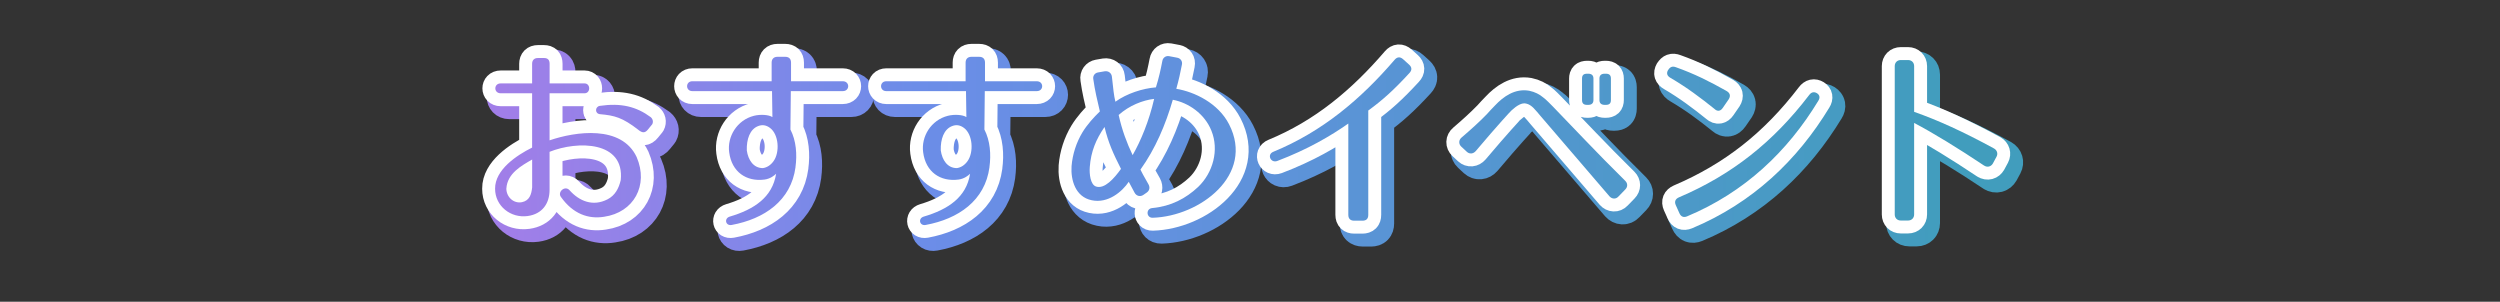 <?xml version="1.0" encoding="UTF-8"?>
<svg id="_見出し" data-name="見出し" xmlns="http://www.w3.org/2000/svg" xmlns:xlink="http://www.w3.org/1999/xlink" viewBox="0 0 580 70">
  <rect x="0" y="0" width="580" height="70" fill="#333333" stroke="none"/>
  <defs>
    <style>
      .cls-1 {
        fill: url(#_名称未設定グラデーション_139-4);
      }

      .cls-2 {
        fill: url(#_名称未設定グラデーション_139-2);
      }

      .cls-3 {
        fill: url(#_名称未設定グラデーション_139-5);
      }

      .cls-4 {
        fill: url(#_名称未設定グラデーション_139-6);
      }

      .cls-5 {
        fill: url(#_名称未設定グラデーション_139-8);
      }

      .cls-6 {
        fill: url(#_名称未設定グラデーション_139-9);
      }

      .cls-7 {
        fill: url(#_名称未設定グラデーション_139-7);
      }

      .cls-8 {
        fill: url(#_名称未設定グラデーション_139-3);
      }

      .cls-9 {
        stroke: url(#_名称未設定グラデーション_139);
        stroke-width: 8px;
      }

      .cls-9, .cls-10 {
        fill: none;
        stroke-linecap: round;
        stroke-linejoin: round;
      }

      .cls-10 {
        stroke: #fff;
        stroke-width: 6px;
      }
    </style>
    <linearGradient id="_名称未設定グラデーション_139" data-name="名称未設定グラデーション 139" x1="114.86" y1="32.62" x2="463.37" y2="32.62" gradientTransform="translate(2 2)" gradientUnits="userSpaceOnUse">
      <stop offset="0" stop-color="#a17ee8"/>
      <stop offset=".28" stop-color="#6c8de8"/>
      <stop offset=".97" stop-color="#419dbd"/>
    </linearGradient>
    <linearGradient id="_名称未設定グラデーション_139-2" data-name="名称未設定グラデーション 139" gradientTransform="matrix(1,0,0,1,0,0)" xlink:href="#_名称未設定グラデーション_139"/>
    <linearGradient id="_名称未設定グラデーション_139-3" data-name="名称未設定グラデーション 139" gradientTransform="matrix(1,0,0,1,0,0)" xlink:href="#_名称未設定グラデーション_139"/>
    <linearGradient id="_名称未設定グラデーション_139-4" data-name="名称未設定グラデーション 139" gradientTransform="matrix(1,0,0,1,0,0)" xlink:href="#_名称未設定グラデーション_139"/>
    <linearGradient id="_名称未設定グラデーション_139-5" data-name="名称未設定グラデーション 139" gradientTransform="matrix(1,0,0,1,0,0)" xlink:href="#_名称未設定グラデーション_139"/>
    <linearGradient id="_名称未設定グラデーション_139-6" data-name="名称未設定グラデーション 139" gradientTransform="matrix(1,0,0,1,0,0)" xlink:href="#_名称未設定グラデーション_139"/>
    <linearGradient id="_名称未設定グラデーション_139-7" data-name="名称未設定グラデーション 139" gradientTransform="matrix(1,0,0,1,0,0)" xlink:href="#_名称未設定グラデーション_139"/>
    <linearGradient id="_名称未設定グラデーション_139-8" data-name="名称未設定グラデーション 139" gradientTransform="matrix(1,0,0,1,0,0)" xlink:href="#_名称未設定グラデーション_139"/>
    <linearGradient id="_名称未設定グラデーション_139-9" data-name="名称未設定グラデーション 139" gradientTransform="matrix(1,0,0,1,0,0)" xlink:href="#_名称未設定グラデーション_139"/>
  </defs>
  <g>
    <path class="cls-9" d="m129.5,23.63v10.93c6.03-2.07,16.69-3.6,20.2,3.87,2.83,6.57-.67,12.87-7.56,13.86-3.6.58-7.2-.63-10.03-4.63-.81-1.17.99-2.7,2.02-1.53,2.25,2.52,5.4,3.87,8.82,2.11,1.75-.9,2.61-2.52,3.06-4.45.94-9.09-9.99-9.18-16.51-6.57v8.82c0,3.24-1.75,5.62-5.08,6.08-3.91.54-7.56-2.29-7.56-6.34-.04-4.41,5.04-7.78,8.59-9.54v-12.6h-7.29c-1.66,0-1.66-2.29,0-2.29h7.29v-4.54c0-.86.49-1.35,1.35-1.35h1.4c.9,0,1.31.45,1.31,1.35v4.54h8.1c1.44,0,1.44,2.29,0,2.29h-8.1Zm-10.03,22.09c0,1.98,1.67,3.55,3.6,3.19,1.76-.36,2.21-1.75,2.39-3.42v-6.48c-2.43,1.4-5.76,3.2-5.98,6.71Zm30.64-13.59c-3.73-2.88-5.49-3.33-8.91-3.64-1.26-.13-1.17-1.75-.04-1.93,4.95-.72,8.5.18,11.79,2.61.5.41.68,1.08.36,1.67l-.99,1.21c-.72.9-1.35.77-2.21.09Z"/>
    <path class="cls-9" d="m186.56,40.78c-1.04,7.79-7.24,12.01-14.8,13.41-1.44.27-1.84-1.53-.45-1.94,5.67-1.67,9.9-4.5,10.75-9.94-.36.36-1.31,1.17-2.7,1.35-4.19.54-7.6-1.75-8.19-6.34-.49-3.6,1.8-7.47,5.76-8.46,1.44-.36,3.42-.27,4.27.31l-.09-6.03h-18.49c-1.62,0-1.62-2.29,0-2.29h18.4v-4.32c0-.85.5-1.35,1.35-1.35h1.8c.85,0,1.35.45,1.35,1.35v4.32h12.01c1.67,0,1.67,2.29,0,2.29h-12.06l-.09,8.91c1.35,2.61,1.57,5.8,1.17,8.73Zm-8.64-9.54c-1.94.72-2.75,3.06-2.66,5.67.32,2.2,1.53,4.09,3.73,4.09.95-.14,1.8-.67,2.48-1.62,1.48-2.07,1.21-6.17-.81-7.69-.9-.68-1.8-.81-2.74-.45Z"/>
    <path class="cls-9" d="m231.56,40.78c-1.04,7.79-7.24,12.01-14.8,13.41-1.44.27-1.84-1.53-.45-1.94,5.67-1.67,9.9-4.5,10.75-9.94-.36.36-1.31,1.17-2.7,1.35-4.19.54-7.6-1.75-8.19-6.34-.49-3.6,1.8-7.47,5.76-8.46,1.44-.36,3.42-.27,4.27.31l-.09-6.03h-18.49c-1.62,0-1.62-2.29,0-2.29h18.4v-4.32c0-.85.5-1.35,1.35-1.35h1.8c.85,0,1.35.45,1.35,1.35v4.32h12.01c1.67,0,1.67,2.29,0,2.29h-12.06l-.09,8.91c1.35,2.61,1.57,5.8,1.17,8.73Zm-8.64-9.54c-1.94.72-2.75,3.06-2.66,5.67.32,2.2,1.53,4.09,3.73,4.09.95-.14,1.8-.67,2.48-1.62,1.48-2.07,1.21-6.17-.81-7.69-.9-.68-1.8-.81-2.74-.45Z"/>
    <path class="cls-9" d="m276.2,17.02c-.31,1.67-.76,3.69-1.3,5.58,4.27.72,9.72,3.33,12.24,8.23,6.03,11.74-6.79,21.37-17.73,21.69-1.48.04-1.62-2.12-.09-2.25,4.36-.41,7.78-2.21,10.66-4.91,3.42-3.28,4.9-8.55,3.06-13.05-1.57-3.92-5.31-6.48-8.95-7.16-1.67,5.76-4.05,11.38-7.51,16.2.09.23.9,1.75,1.89,3.46.36.68.22,1.4-.41,1.85l-.77.54c-.76.54-1.66.27-2.07-.5l-1.35-2.52c-1.53,2.29-4.81,5.08-8.59,4.28-3.78-.77-4.9-4.68-4.68-7.92.23-2.79,1.12-5.49,2.52-7.83,1.12-1.84,2.65-3.51,4.05-4.86-.58-2.43-1.17-4.91-1.53-7.51-.13-.76.36-1.4,1.08-1.53l1.57-.27c.85-.13,1.58.4,1.67,1.26.31,2.79.45,4.37.81,5.8,2.61-1.89,6.34-3.1,9.4-3.33.68-2.16,1.12-4.18,1.49-6.12.13-.77.81-1.26,1.57-1.12l1.89.36c.76.14,1.26.81,1.08,1.62Zm-21.37,23.71c-.13,1.62.14,4.09,1.44,4.54,1.98.67,4.23-1.89,5.8-4.09-1.75-3.46-2.92-5.98-3.82-9.72-1.98,2.88-3.15,5.67-3.42,9.27Zm9.94-2.74c1.89-3.29,3.82-7.92,4.99-13.05-2.65.31-5.76,1.53-8.23,3.73.77,3.51,1.89,6.48,3.24,9.32Z"/>
    <path class="cls-9" d="m318.1,53.2h-1.94c-.85,0-1.35-.45-1.35-1.35v-21.19c-4.09,2.88-9.49,6.03-16.47,8.68-1.53.58-2.48-1.49-.94-2.12,11.38-4.68,20.29-12.19,28.17-21.37.58-.67,1.26-.72,1.93-.13l1.44,1.3c.63.58.68,1.26.04,1.93-3.64,3.96-6.25,6.3-9.54,8.69v24.21c0,.9-.45,1.35-1.35,1.35Z"/>
    <path class="cls-9" d="m357.83,27.1c-.54-.54-1.12-.95-1.8-1.08-.94-.23-2.11.45-3.33,1.57-.18.14-3.15,3.33-8.32,9.45-.58.67-1.44.76-2.07.18l-1.3-1.21c-.63-.58-.63-1.53.09-2.12,2.21-1.89,4.05-3.55,5.85-5.4.58-.63,1.21-1.35,1.89-2.02,1.94-2.07,4.63-4,7.92-3.42,1.35.27,2.43.85,3.28,1.57.5.32,1.94,1.8,2.25,2.12,4.99,5.13,9.85,10.39,16.78,17.23.58.58.58,1.39,0,1.98l-1.62,1.67c-.58.63-1.48.58-2.07-.09l-16.02-18.67c-.5-.58-.99-1.21-1.53-1.75Zm12.64-.77h-.27c-.81,0-1.17-.36-1.17-1.12v-4.99c0-.77.36-1.12,1.17-1.12h.27c.77,0,1.21.36,1.21,1.12v4.99c0,.77-.45,1.12-1.21,1.12Zm4.09,0h-.27c-.77,0-1.22-.36-1.22-1.12v-4.99c0-.77.45-1.12,1.22-1.12h.27c.81,0,1.17.36,1.17,1.12v4.99c0,.77-.36,1.12-1.17,1.12Z"/>
    <path class="cls-9" d="m399.82,27.32c-3.24-2.61-6.48-5.04-10.26-7.25-.81-.45-.99-1.08-.58-1.8l.04-.04c.45-.72.99-.94,1.8-.63,4.18,1.49,7.74,3.24,11.79,5.54.76.45.94,1.12.45,1.89l-1.4,2.03c-.49.72-1.17.85-1.84.27Zm-8.32,20.47c12.24-5.22,21.82-12.74,30.24-23.76.5-.67,1.12-.81,1.8-.4.63.4.77,1.03.31,1.75-7.15,11.79-17.1,21.24-30.46,26.82-.77.32-1.4.09-1.76-.72l-.85-1.89c-.36-.81-.09-1.44.72-1.8Z"/>
    <path class="cls-9" d="m462.32,40.42c-6.07-4.05-11.7-7.51-16.24-9.9v21.24c0,.81-.58,1.4-1.4,1.4h-1.71c-.81,0-1.39-.58-1.39-1.4V17.33c0-.81.58-1.4,1.39-1.4h1.71c.81,0,1.4.58,1.4,1.4v10.62c5.4,1.89,11.38,4.59,18.54,8.5.72.41.94,1.21.58,1.89l-.85,1.58c-.41.72-1.26.99-2.02.5Z"/>
  </g>
  <g>
    <path class="cls-10" d="m127.5,21.63v10.93c6.03-2.07,16.69-3.6,20.2,3.87,2.83,6.57-.67,12.87-7.56,13.86-3.6.58-7.2-.63-10.03-4.63-.81-1.17.99-2.7,2.02-1.53,2.25,2.52,5.4,3.87,8.82,2.11,1.75-.9,2.61-2.52,3.06-4.45.94-9.09-9.99-9.18-16.51-6.57v8.82c0,3.24-1.75,5.62-5.08,6.08-3.91.54-7.56-2.29-7.56-6.34-.04-4.41,5.04-7.78,8.59-9.54v-12.6h-7.29c-1.66,0-1.66-2.29,0-2.29h7.29v-4.54c0-.86.49-1.35,1.35-1.35h1.4c.9,0,1.31.45,1.31,1.35v4.54h8.1c1.44,0,1.44,2.29,0,2.29h-8.1Zm-10.03,22.09c0,1.98,1.67,3.55,3.6,3.19,1.76-.36,2.21-1.75,2.39-3.42v-6.48c-2.43,1.4-5.76,3.2-5.98,6.71Zm30.64-13.59c-3.73-2.88-5.49-3.33-8.91-3.64-1.26-.13-1.17-1.75-.04-1.93,4.95-.72,8.5.18,11.79,2.61.5.41.68,1.08.36,1.67l-.99,1.21c-.72.9-1.35.77-2.21.09Z"/>
    <path class="cls-10" d="m184.56,38.78c-1.04,7.79-7.24,12.01-14.8,13.41-1.44.27-1.84-1.53-.45-1.94,5.67-1.67,9.9-4.5,10.75-9.94-.36.36-1.31,1.17-2.7,1.35-4.19.54-7.6-1.75-8.19-6.34-.49-3.6,1.8-7.47,5.76-8.46,1.44-.36,3.42-.27,4.27.31l-.09-6.03h-18.49c-1.62,0-1.62-2.29,0-2.29h18.4v-4.32c0-.85.5-1.35,1.35-1.35h1.8c.85,0,1.35.45,1.35,1.35v4.32h12.01c1.67,0,1.67,2.29,0,2.29h-12.06l-.09,8.91c1.35,2.61,1.57,5.8,1.17,8.73Zm-8.64-9.54c-1.94.72-2.75,3.06-2.66,5.67.32,2.2,1.53,4.09,3.73,4.09.95-.14,1.8-.67,2.48-1.62,1.48-2.07,1.21-6.17-.81-7.69-.9-.68-1.8-.81-2.74-.45Z"/>
    <path class="cls-10" d="m229.56,38.78c-1.04,7.79-7.24,12.01-14.8,13.41-1.44.27-1.84-1.53-.45-1.94,5.67-1.67,9.9-4.5,10.75-9.94-.36.36-1.31,1.17-2.7,1.35-4.19.54-7.6-1.75-8.19-6.34-.49-3.6,1.8-7.47,5.76-8.46,1.44-.36,3.42-.27,4.27.31l-.09-6.03h-18.49c-1.62,0-1.62-2.29,0-2.29h18.4v-4.32c0-.85.5-1.35,1.35-1.35h1.8c.85,0,1.35.45,1.35,1.35v4.32h12.01c1.67,0,1.67,2.29,0,2.29h-12.06l-.09,8.91c1.35,2.61,1.57,5.8,1.17,8.73Zm-8.64-9.54c-1.94.72-2.75,3.06-2.66,5.67.32,2.2,1.53,4.09,3.73,4.09.95-.14,1.8-.67,2.48-1.62,1.48-2.07,1.21-6.17-.81-7.69-.9-.68-1.8-.81-2.74-.45Z"/>
    <path class="cls-10" d="m274.2,15.02c-.31,1.67-.76,3.69-1.3,5.58,4.27.72,9.72,3.33,12.24,8.23,6.03,11.74-6.79,21.37-17.73,21.69-1.48.04-1.62-2.12-.09-2.25,4.36-.41,7.78-2.21,10.66-4.91,3.42-3.28,4.9-8.55,3.06-13.05-1.57-3.92-5.31-6.48-8.95-7.16-1.67,5.76-4.05,11.38-7.51,16.2.09.23.9,1.75,1.89,3.46.36.68.22,1.4-.41,1.85l-.77.54c-.76.54-1.66.27-2.07-.5l-1.35-2.52c-1.53,2.29-4.81,5.08-8.59,4.28-3.78-.77-4.9-4.68-4.68-7.92.23-2.79,1.12-5.49,2.52-7.83,1.12-1.84,2.65-3.51,4.05-4.86-.58-2.43-1.17-4.91-1.53-7.51-.13-.76.36-1.4,1.08-1.53l1.57-.27c.85-.13,1.58.4,1.67,1.26.31,2.79.45,4.37.81,5.8,2.61-1.89,6.34-3.1,9.4-3.33.68-2.16,1.12-4.18,1.49-6.12.13-.77.81-1.26,1.57-1.12l1.89.36c.76.14,1.26.81,1.08,1.62Zm-21.37,23.71c-.13,1.62.14,4.09,1.44,4.54,1.98.67,4.23-1.89,5.8-4.09-1.75-3.46-2.92-5.98-3.82-9.72-1.98,2.88-3.15,5.67-3.42,9.27Zm9.94-2.74c1.89-3.29,3.82-7.92,4.99-13.05-2.65.31-5.76,1.53-8.23,3.73.77,3.51,1.89,6.48,3.24,9.32Z"/>
    <path class="cls-10" d="m316.1,51.2h-1.94c-.85,0-1.35-.45-1.35-1.35v-21.19c-4.09,2.88-9.49,6.03-16.47,8.68-1.53.58-2.48-1.49-.94-2.12,11.38-4.68,20.29-12.19,28.17-21.37.58-.67,1.26-.72,1.93-.13l1.44,1.3c.63.58.68,1.26.04,1.93-3.64,3.96-6.25,6.3-9.54,8.69v24.21c0,.9-.45,1.35-1.35,1.35Z"/>
    <path class="cls-10" d="m355.83,25.1c-.54-.54-1.12-.95-1.8-1.08-.94-.23-2.11.45-3.33,1.57-.18.14-3.15,3.33-8.32,9.45-.58.67-1.44.76-2.07.18l-1.3-1.21c-.63-.58-.63-1.53.09-2.12,2.21-1.89,4.05-3.55,5.85-5.4.58-.63,1.21-1.35,1.89-2.02,1.94-2.07,4.63-4,7.92-3.42,1.35.27,2.43.85,3.28,1.57.5.32,1.94,1.8,2.25,2.12,4.99,5.13,9.85,10.39,16.78,17.23.58.58.58,1.39,0,1.98l-1.62,1.67c-.58.63-1.48.58-2.07-.09l-16.02-18.67c-.5-.58-.99-1.21-1.53-1.75Zm12.64-.77h-.27c-.81,0-1.17-.36-1.17-1.12v-4.99c0-.77.36-1.12,1.17-1.12h.27c.77,0,1.21.36,1.21,1.12v4.99c0,.77-.45,1.12-1.21,1.12Zm4.09,0h-.27c-.77,0-1.22-.36-1.22-1.12v-4.99c0-.77.45-1.12,1.22-1.12h.27c.81,0,1.17.36,1.17,1.12v4.99c0,.77-.36,1.12-1.17,1.12Z"/>
    <path class="cls-10" d="m397.82,25.32c-3.24-2.61-6.48-5.04-10.26-7.25-.81-.45-.99-1.08-.58-1.8l.04-.04c.45-.72.99-.94,1.8-.63,4.18,1.49,7.74,3.24,11.79,5.54.76.45.94,1.12.45,1.89l-1.4,2.03c-.49.72-1.17.85-1.84.27Zm-8.32,20.47c12.24-5.22,21.82-12.74,30.24-23.76.5-.67,1.12-.81,1.8-.4.63.4.77,1.03.31,1.75-7.15,11.79-17.1,21.24-30.46,26.82-.77.32-1.4.09-1.76-.72l-.85-1.89c-.36-.81-.09-1.44.72-1.8Z"/>
    <path class="cls-10" d="m460.32,38.42c-6.07-4.05-11.7-7.51-16.24-9.9v21.24c0,.81-.58,1.4-1.4,1.4h-1.71c-.81,0-1.39-.58-1.39-1.4V15.33c0-.81.58-1.4,1.39-1.4h1.71c.81,0,1.4.58,1.4,1.4v10.62c5.4,1.89,11.38,4.59,18.54,8.5.72.41.94,1.21.58,1.89l-.85,1.58c-.41.72-1.26.99-2.02.5Z"/>
  </g>
  <g>
    <path class="cls-2" d="m127.5,21.63v10.93c6.03-2.07,16.69-3.6,20.2,3.87,2.83,6.57-.67,12.87-7.56,13.86-3.6.58-7.2-.63-10.03-4.63-.81-1.17.99-2.7,2.02-1.53,2.25,2.52,5.4,3.87,8.82,2.11,1.75-.9,2.61-2.52,3.06-4.45.94-9.09-9.99-9.18-16.51-6.57v8.82c0,3.24-1.75,5.62-5.08,6.08-3.91.54-7.56-2.29-7.56-6.34-.04-4.41,5.04-7.78,8.59-9.54v-12.6h-7.29c-1.66,0-1.66-2.29,0-2.29h7.29v-4.54c0-.86.49-1.35,1.35-1.35h1.4c.9,0,1.31.45,1.31,1.35v4.54h8.1c1.44,0,1.44,2.29,0,2.29h-8.1Zm-10.03,22.09c0,1.98,1.67,3.55,3.6,3.19,1.76-.36,2.21-1.75,2.39-3.42v-6.48c-2.43,1.4-5.76,3.2-5.98,6.71Zm30.64-13.59c-3.73-2.88-5.49-3.33-8.91-3.64-1.26-.13-1.17-1.75-.04-1.93,4.95-.72,8.5.18,11.79,2.61.5.41.68,1.08.36,1.67l-.99,1.21c-.72.9-1.35.77-2.21.09Z"/>
    <path class="cls-8" d="m184.56,38.78c-1.04,7.79-7.24,12.01-14.8,13.41-1.44.27-1.84-1.53-.45-1.94,5.67-1.67,9.9-4.5,10.75-9.94-.36.36-1.31,1.17-2.7,1.35-4.19.54-7.6-1.75-8.19-6.34-.49-3.6,1.8-7.47,5.76-8.46,1.44-.36,3.42-.27,4.27.31l-.09-6.03h-18.49c-1.62,0-1.62-2.29,0-2.29h18.4v-4.32c0-.85.5-1.35,1.35-1.35h1.8c.85,0,1.35.45,1.35,1.35v4.32h12.01c1.67,0,1.67,2.29,0,2.29h-12.06l-.09,8.91c1.35,2.61,1.57,5.8,1.17,8.73Zm-8.64-9.54c-1.94.72-2.75,3.06-2.66,5.67.32,2.2,1.53,4.09,3.73,4.09.95-.14,1.8-.67,2.48-1.62,1.48-2.07,1.21-6.17-.81-7.69-.9-.68-1.8-.81-2.74-.45Z"/>
    <path class="cls-1" d="m229.56,38.78c-1.04,7.79-7.24,12.01-14.8,13.41-1.44.27-1.84-1.53-.45-1.94,5.67-1.67,9.9-4.5,10.75-9.94-.36.36-1.31,1.17-2.7,1.35-4.19.54-7.6-1.75-8.19-6.34-.49-3.6,1.8-7.47,5.76-8.46,1.44-.36,3.42-.27,4.27.31l-.09-6.03h-18.49c-1.62,0-1.62-2.29,0-2.29h18.4v-4.32c0-.85.5-1.35,1.35-1.35h1.8c.85,0,1.35.45,1.35,1.35v4.32h12.01c1.67,0,1.67,2.29,0,2.29h-12.06l-.09,8.91c1.35,2.61,1.57,5.8,1.17,8.73Zm-8.64-9.54c-1.94.72-2.75,3.06-2.66,5.67.32,2.2,1.53,4.09,3.73,4.09.95-.14,1.8-.67,2.48-1.62,1.48-2.07,1.21-6.17-.81-7.69-.9-.68-1.8-.81-2.74-.45Z"/>
    <path class="cls-3" d="m274.2,15.02c-.31,1.67-.76,3.69-1.3,5.58,4.27.72,9.72,3.33,12.24,8.23,6.03,11.74-6.79,21.37-17.73,21.69-1.48.04-1.62-2.12-.09-2.25,4.36-.41,7.78-2.21,10.66-4.91,3.42-3.28,4.9-8.55,3.06-13.05-1.57-3.92-5.31-6.48-8.95-7.16-1.67,5.76-4.05,11.38-7.51,16.2.09.23.9,1.75,1.89,3.46.36.68.22,1.4-.41,1.85l-.77.54c-.76.54-1.66.27-2.07-.5l-1.35-2.52c-1.53,2.29-4.81,5.08-8.59,4.28-3.78-.77-4.9-4.68-4.68-7.92.23-2.79,1.12-5.49,2.52-7.83,1.12-1.84,2.65-3.51,4.05-4.86-.58-2.43-1.17-4.91-1.53-7.51-.13-.76.36-1.4,1.08-1.53l1.57-.27c.85-.13,1.58.4,1.67,1.26.31,2.79.45,4.37.81,5.8,2.61-1.89,6.34-3.1,9.4-3.33.68-2.16,1.12-4.18,1.49-6.12.13-.77.81-1.26,1.57-1.12l1.89.36c.76.14,1.26.81,1.08,1.62Zm-21.37,23.71c-.13,1.62.14,4.09,1.44,4.54,1.98.67,4.23-1.89,5.8-4.09-1.75-3.46-2.92-5.98-3.82-9.72-1.98,2.88-3.15,5.67-3.42,9.27Zm9.94-2.74c1.89-3.29,3.82-7.92,4.99-13.05-2.65.31-5.76,1.53-8.23,3.73.77,3.51,1.89,6.48,3.24,9.32Z"/>
    <path class="cls-4" d="m316.1,51.2h-1.94c-.85,0-1.35-.45-1.35-1.35v-21.19c-4.09,2.88-9.49,6.03-16.47,8.68-1.53.58-2.48-1.49-.94-2.12,11.38-4.68,20.29-12.19,28.17-21.37.58-.67,1.26-.72,1.93-.13l1.44,1.3c.63.58.68,1.26.04,1.93-3.64,3.96-6.25,6.3-9.54,8.69v24.21c0,.9-.45,1.35-1.35,1.35Z"/>
    <path class="cls-7" d="m355.83,25.1c-.54-.54-1.12-.95-1.8-1.08-.94-.23-2.11.45-3.33,1.57-.18.14-3.15,3.33-8.32,9.45-.58.67-1.44.76-2.07.18l-1.3-1.21c-.63-.58-.63-1.53.09-2.12,2.21-1.89,4.05-3.55,5.85-5.4.58-.63,1.21-1.35,1.89-2.02,1.94-2.07,4.63-4,7.92-3.42,1.35.27,2.43.85,3.28,1.57.5.32,1.94,1.8,2.25,2.12,4.99,5.13,9.85,10.39,16.78,17.23.58.58.58,1.39,0,1.98l-1.62,1.67c-.58.63-1.48.58-2.07-.09l-16.02-18.67c-.5-.58-.99-1.21-1.53-1.75Zm12.64-.77h-.27c-.81,0-1.17-.36-1.17-1.12v-4.99c0-.77.36-1.12,1.17-1.12h.27c.77,0,1.21.36,1.21,1.12v4.99c0,.77-.45,1.12-1.21,1.12Zm4.09,0h-.27c-.77,0-1.22-.36-1.22-1.12v-4.99c0-.77.45-1.12,1.22-1.12h.27c.81,0,1.17.36,1.17,1.12v4.99c0,.77-.36,1.12-1.17,1.12Z"/>
    <path class="cls-5" d="m397.82,25.32c-3.24-2.61-6.48-5.04-10.26-7.25-.81-.45-.99-1.08-.58-1.8l.04-.04c.45-.72.99-.94,1.8-.63,4.18,1.49,7.74,3.24,11.79,5.54.76.45.94,1.12.45,1.89l-1.4,2.03c-.49.72-1.17.85-1.84.27Zm-8.32,20.47c12.24-5.22,21.82-12.74,30.24-23.76.5-.67,1.12-.81,1.8-.4.63.4.77,1.03.31,1.75-7.15,11.79-17.1,21.24-30.46,26.82-.77.32-1.4.09-1.76-.72l-.85-1.89c-.36-.81-.09-1.44.72-1.8Z"/>
    <path class="cls-6" d="m460.32,38.42c-6.07-4.05-11.7-7.51-16.24-9.9v21.24c0,.81-.58,1.4-1.4,1.4h-1.71c-.81,0-1.39-.58-1.39-1.4V15.33c0-.81.58-1.4,1.39-1.4h1.71c.81,0,1.4.58,1.4,1.4v10.62c5.4,1.89,11.38,4.59,18.54,8.5.72.41.94,1.21.58,1.89l-.85,1.58c-.41.72-1.26.99-2.02.5Z"/>
  </g>
</svg>